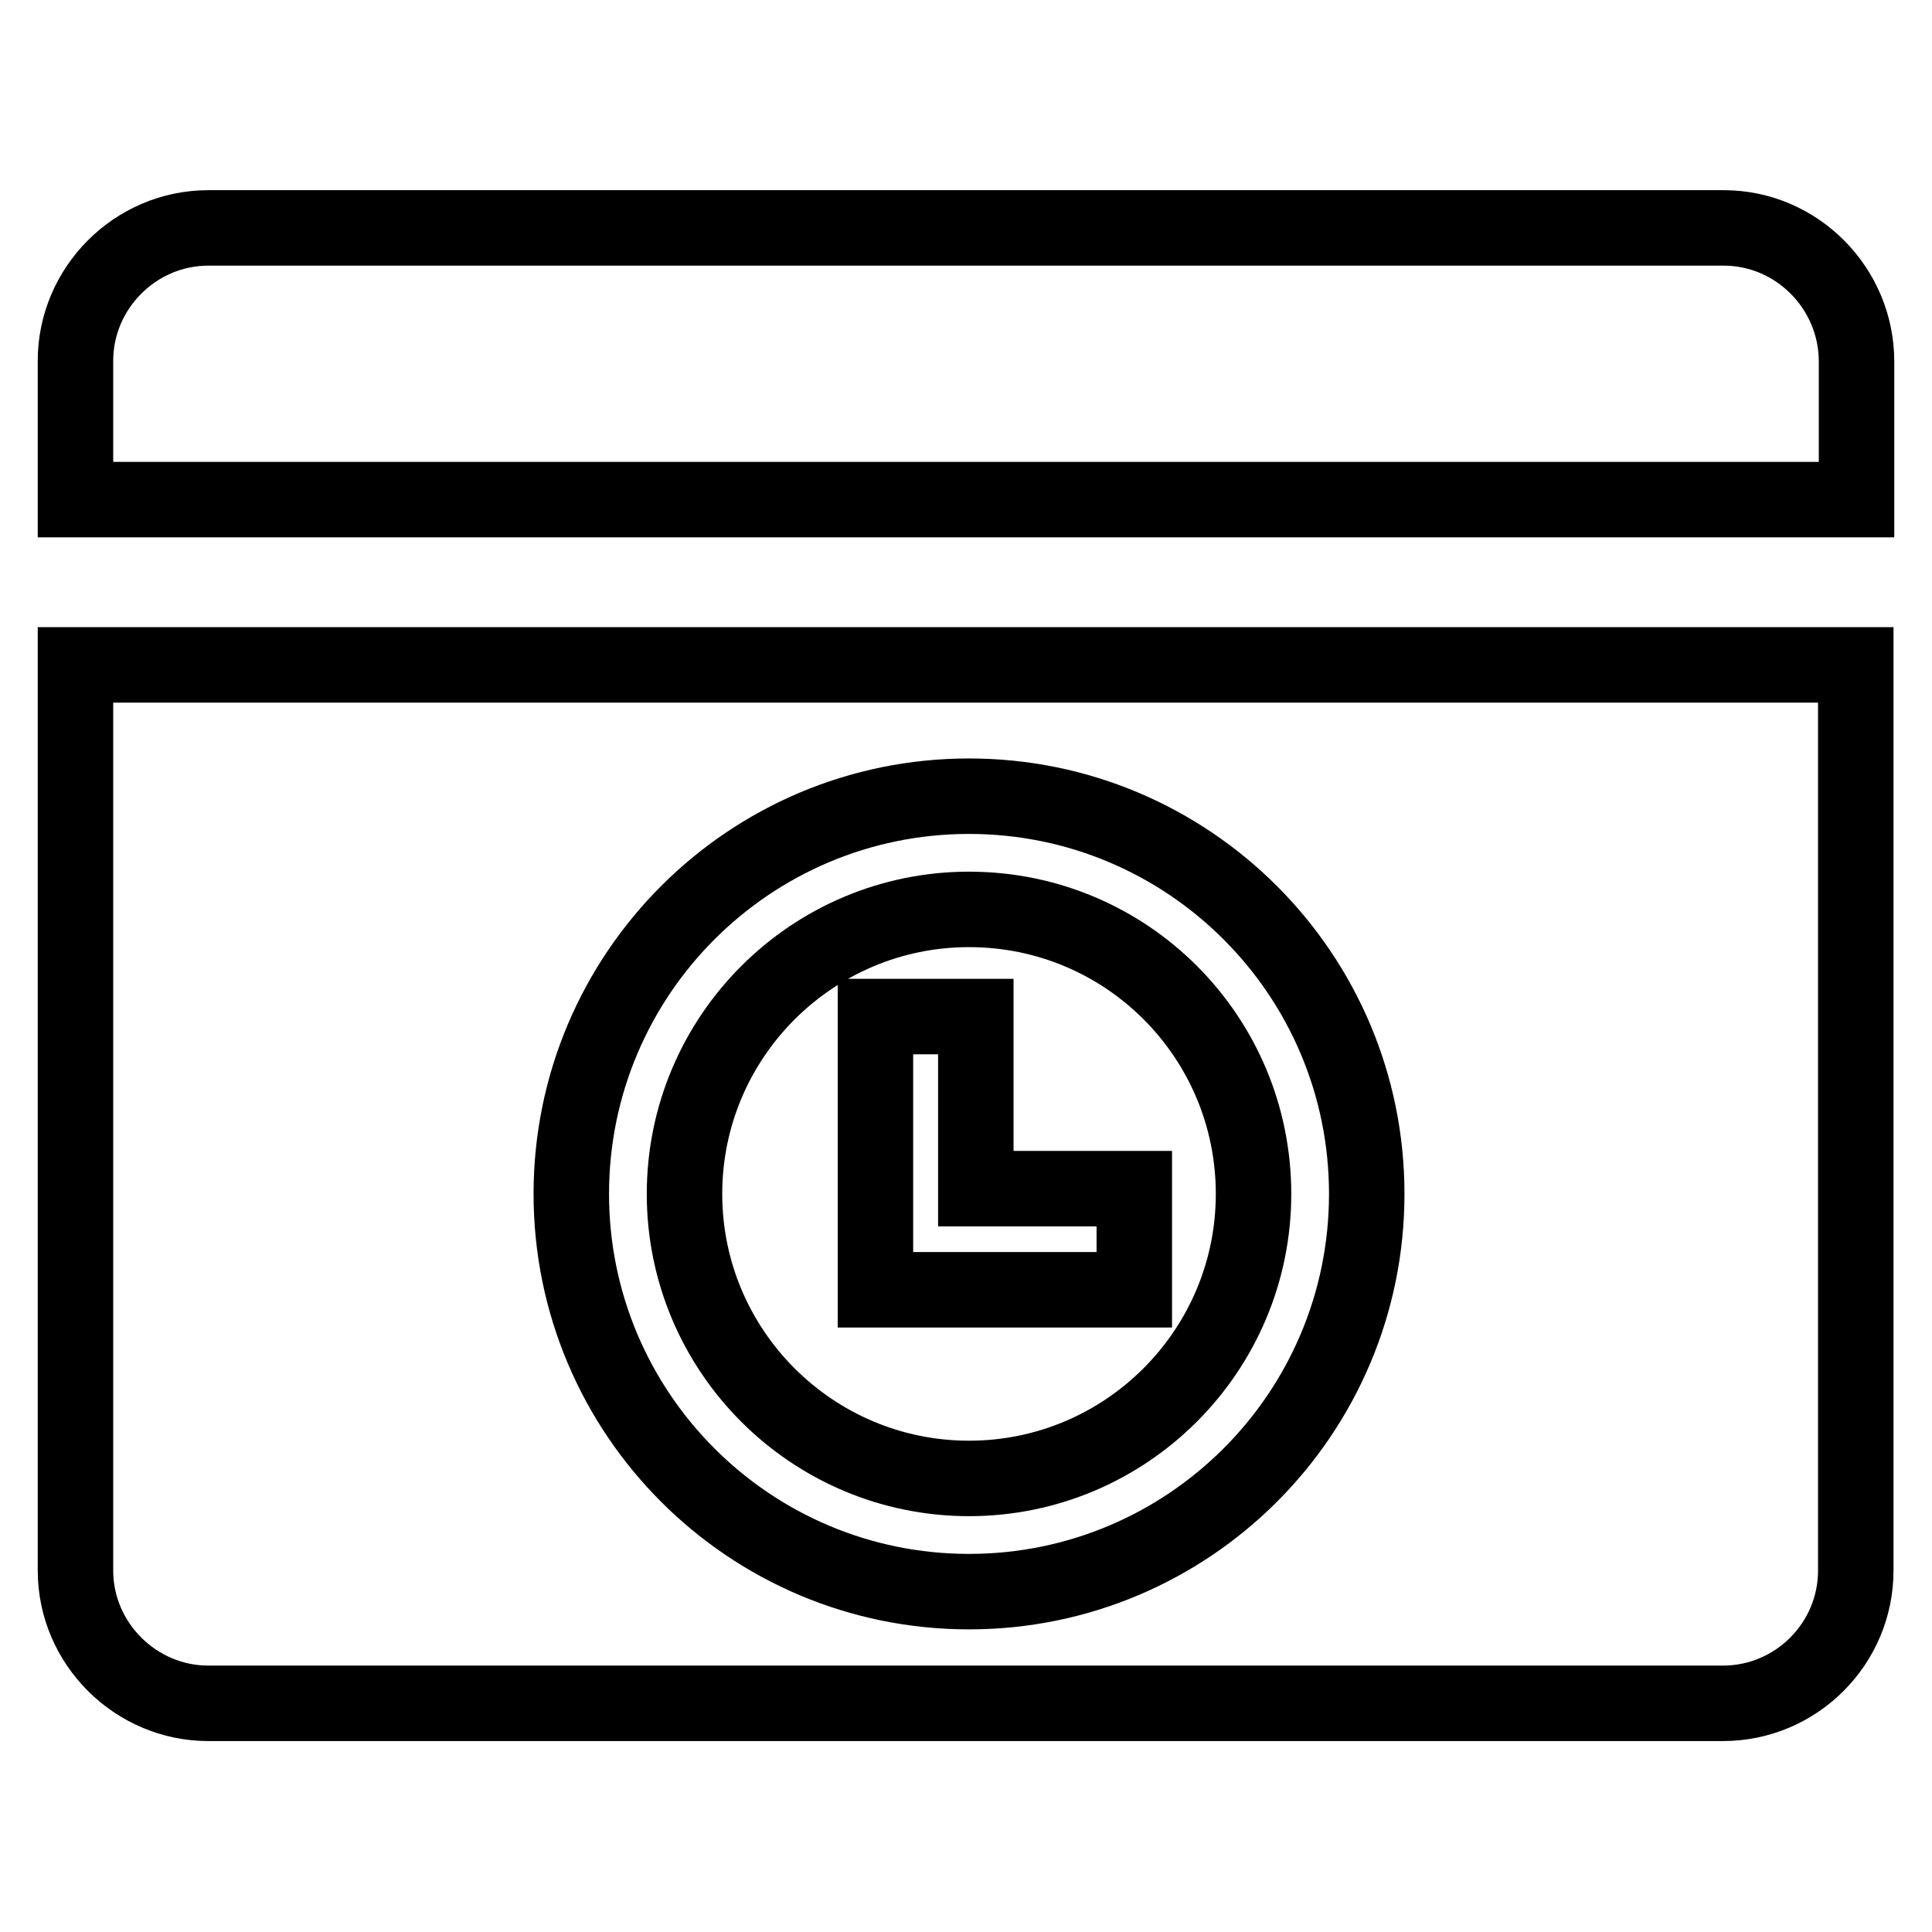 <?xml version="1.0" encoding="utf-8"?>
<!-- Svg Vector Icons : http://www.onlinewebfonts.com/icon -->
<!DOCTYPE svg PUBLIC "-//W3C//DTD SVG 1.1//EN" "http://www.w3.org/Graphics/SVG/1.1/DTD/svg11.dtd">
<svg version="1.1" xmlns="http://www.w3.org/2000/svg" xmlns:xlink="http://www.w3.org/1999/xlink" x="0px" y="0px" viewBox="0 0 256 256" enable-background="new 0 0 256 256" xml:space="preserve">
<g> <path stroke-width="10" fill-opacity="0" stroke="#000000"  d="M10,208.1c0,9.7,8,17.6,17.6,17.6h200.7c9.7,0,17.6-7.9,17.6-17.6v-120H10V208.1z M128.4,105.5 c29.1,0,52.7,23.6,52.7,52.7s-23.6,52.7-52.7,52.7s-52.7-23.6-52.7-52.7S99.3,105.5,128.4,105.5z M228.4,30.2H27.6 c-9.7,0-17.6,8-17.6,17.6v18.4h236V47.9C246,38.2,238.1,30.2,228.4,30.2z"/> <path stroke-width="10" fill-opacity="0" stroke="#000000"  d="M128.4,120.5c-20.8,0-37.7,16.9-37.7,37.7c0,20.8,16.9,37.7,37.7,37.7c20.8,0,37.7-16.9,37.7-37.7 S149.3,120.5,128.4,120.5z M150.3,170.9H116v-36.2h13.3v22.8h21V170.9L150.3,170.9z"/></g>
</svg>